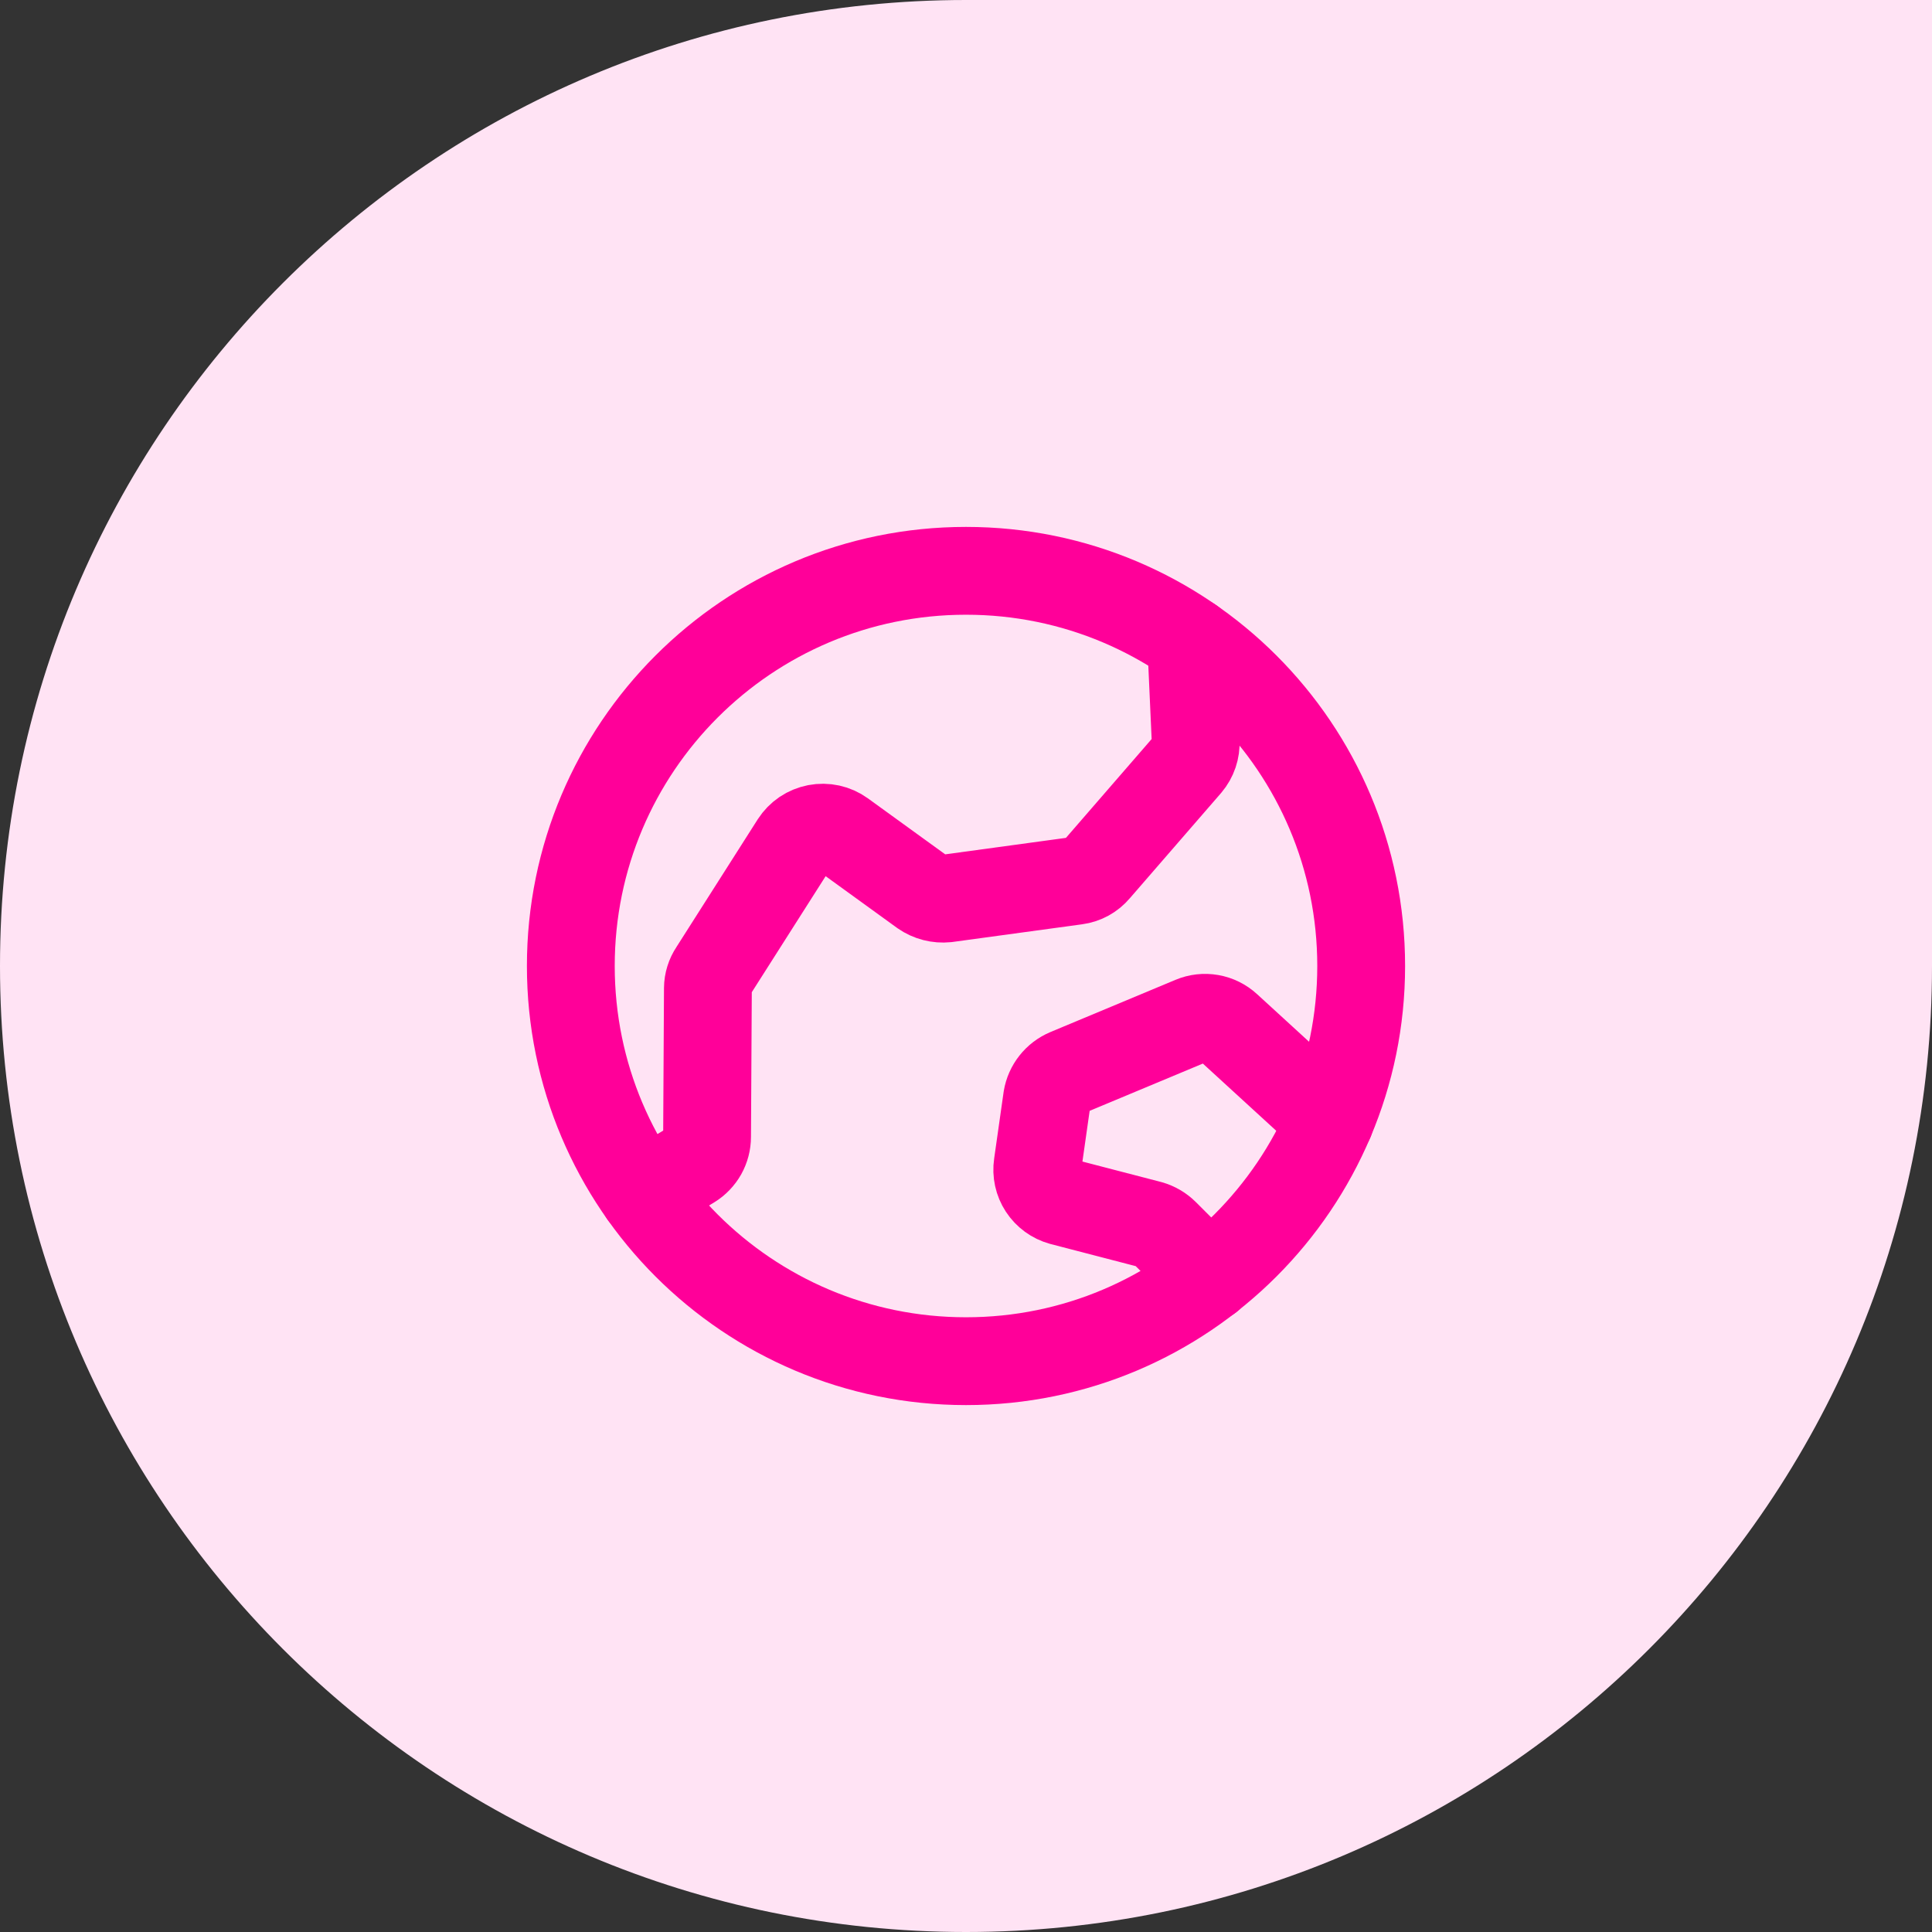 <svg width="44" height="44" viewBox="0 0 44 44" fill="none" xmlns="http://www.w3.org/2000/svg">
<rect x="0" y="0" width="44" height="44" fill="#333333" stroke="none"/>
<path d="M0 22C0 9.85 9.85 0 22 0H44V22C44 34.15 34.15 44 22 44V44C9.85 44 0 34.15 0 22V22Z" fill="#FFE3F4"/>
<path d="M22 31C26.971 31 31 26.971 31 22C31 17.029 26.971 13 22 13C17.029 13 13 17.029 13 22C13 26.971 17.029 31 22 31Z" stroke="#FF0099" stroke-width="2" stroke-linecap="round" stroke-linejoin="round"/>
<path d="M14.65 27.194L15.747 26.528C15.856 26.461 15.945 26.367 16.008 26.256C16.07 26.144 16.103 26.018 16.103 25.891L16.122 22.506C16.123 22.366 16.166 22.229 16.244 22.113L18.1 19.197C18.156 19.111 18.228 19.037 18.313 18.979C18.398 18.922 18.494 18.883 18.595 18.863C18.696 18.844 18.799 18.845 18.9 18.867C19 18.889 19.095 18.931 19.178 18.991L21.016 20.322C21.174 20.432 21.367 20.482 21.559 20.462L24.512 20.059C24.692 20.035 24.855 19.945 24.972 19.806L27.053 17.406C27.177 17.26 27.24 17.072 27.231 16.881L27.128 14.603" stroke="#FF0099" stroke-width="2" stroke-linecap="round" stroke-linejoin="round"/>
<path d="M27.541 29.097L26.528 28.084C26.434 27.991 26.318 27.923 26.191 27.887L24.175 27.363C23.998 27.314 23.845 27.202 23.745 27.049C23.644 26.895 23.604 26.71 23.631 26.528L23.847 25.009C23.868 24.882 23.922 24.761 24.002 24.66C24.082 24.558 24.187 24.479 24.306 24.428L27.156 23.238C27.289 23.182 27.434 23.166 27.575 23.191C27.716 23.216 27.848 23.281 27.953 23.378L30.288 25.516" stroke="#FF0099" stroke-width="2" stroke-linecap="round" stroke-linejoin="round"/>
</svg>

